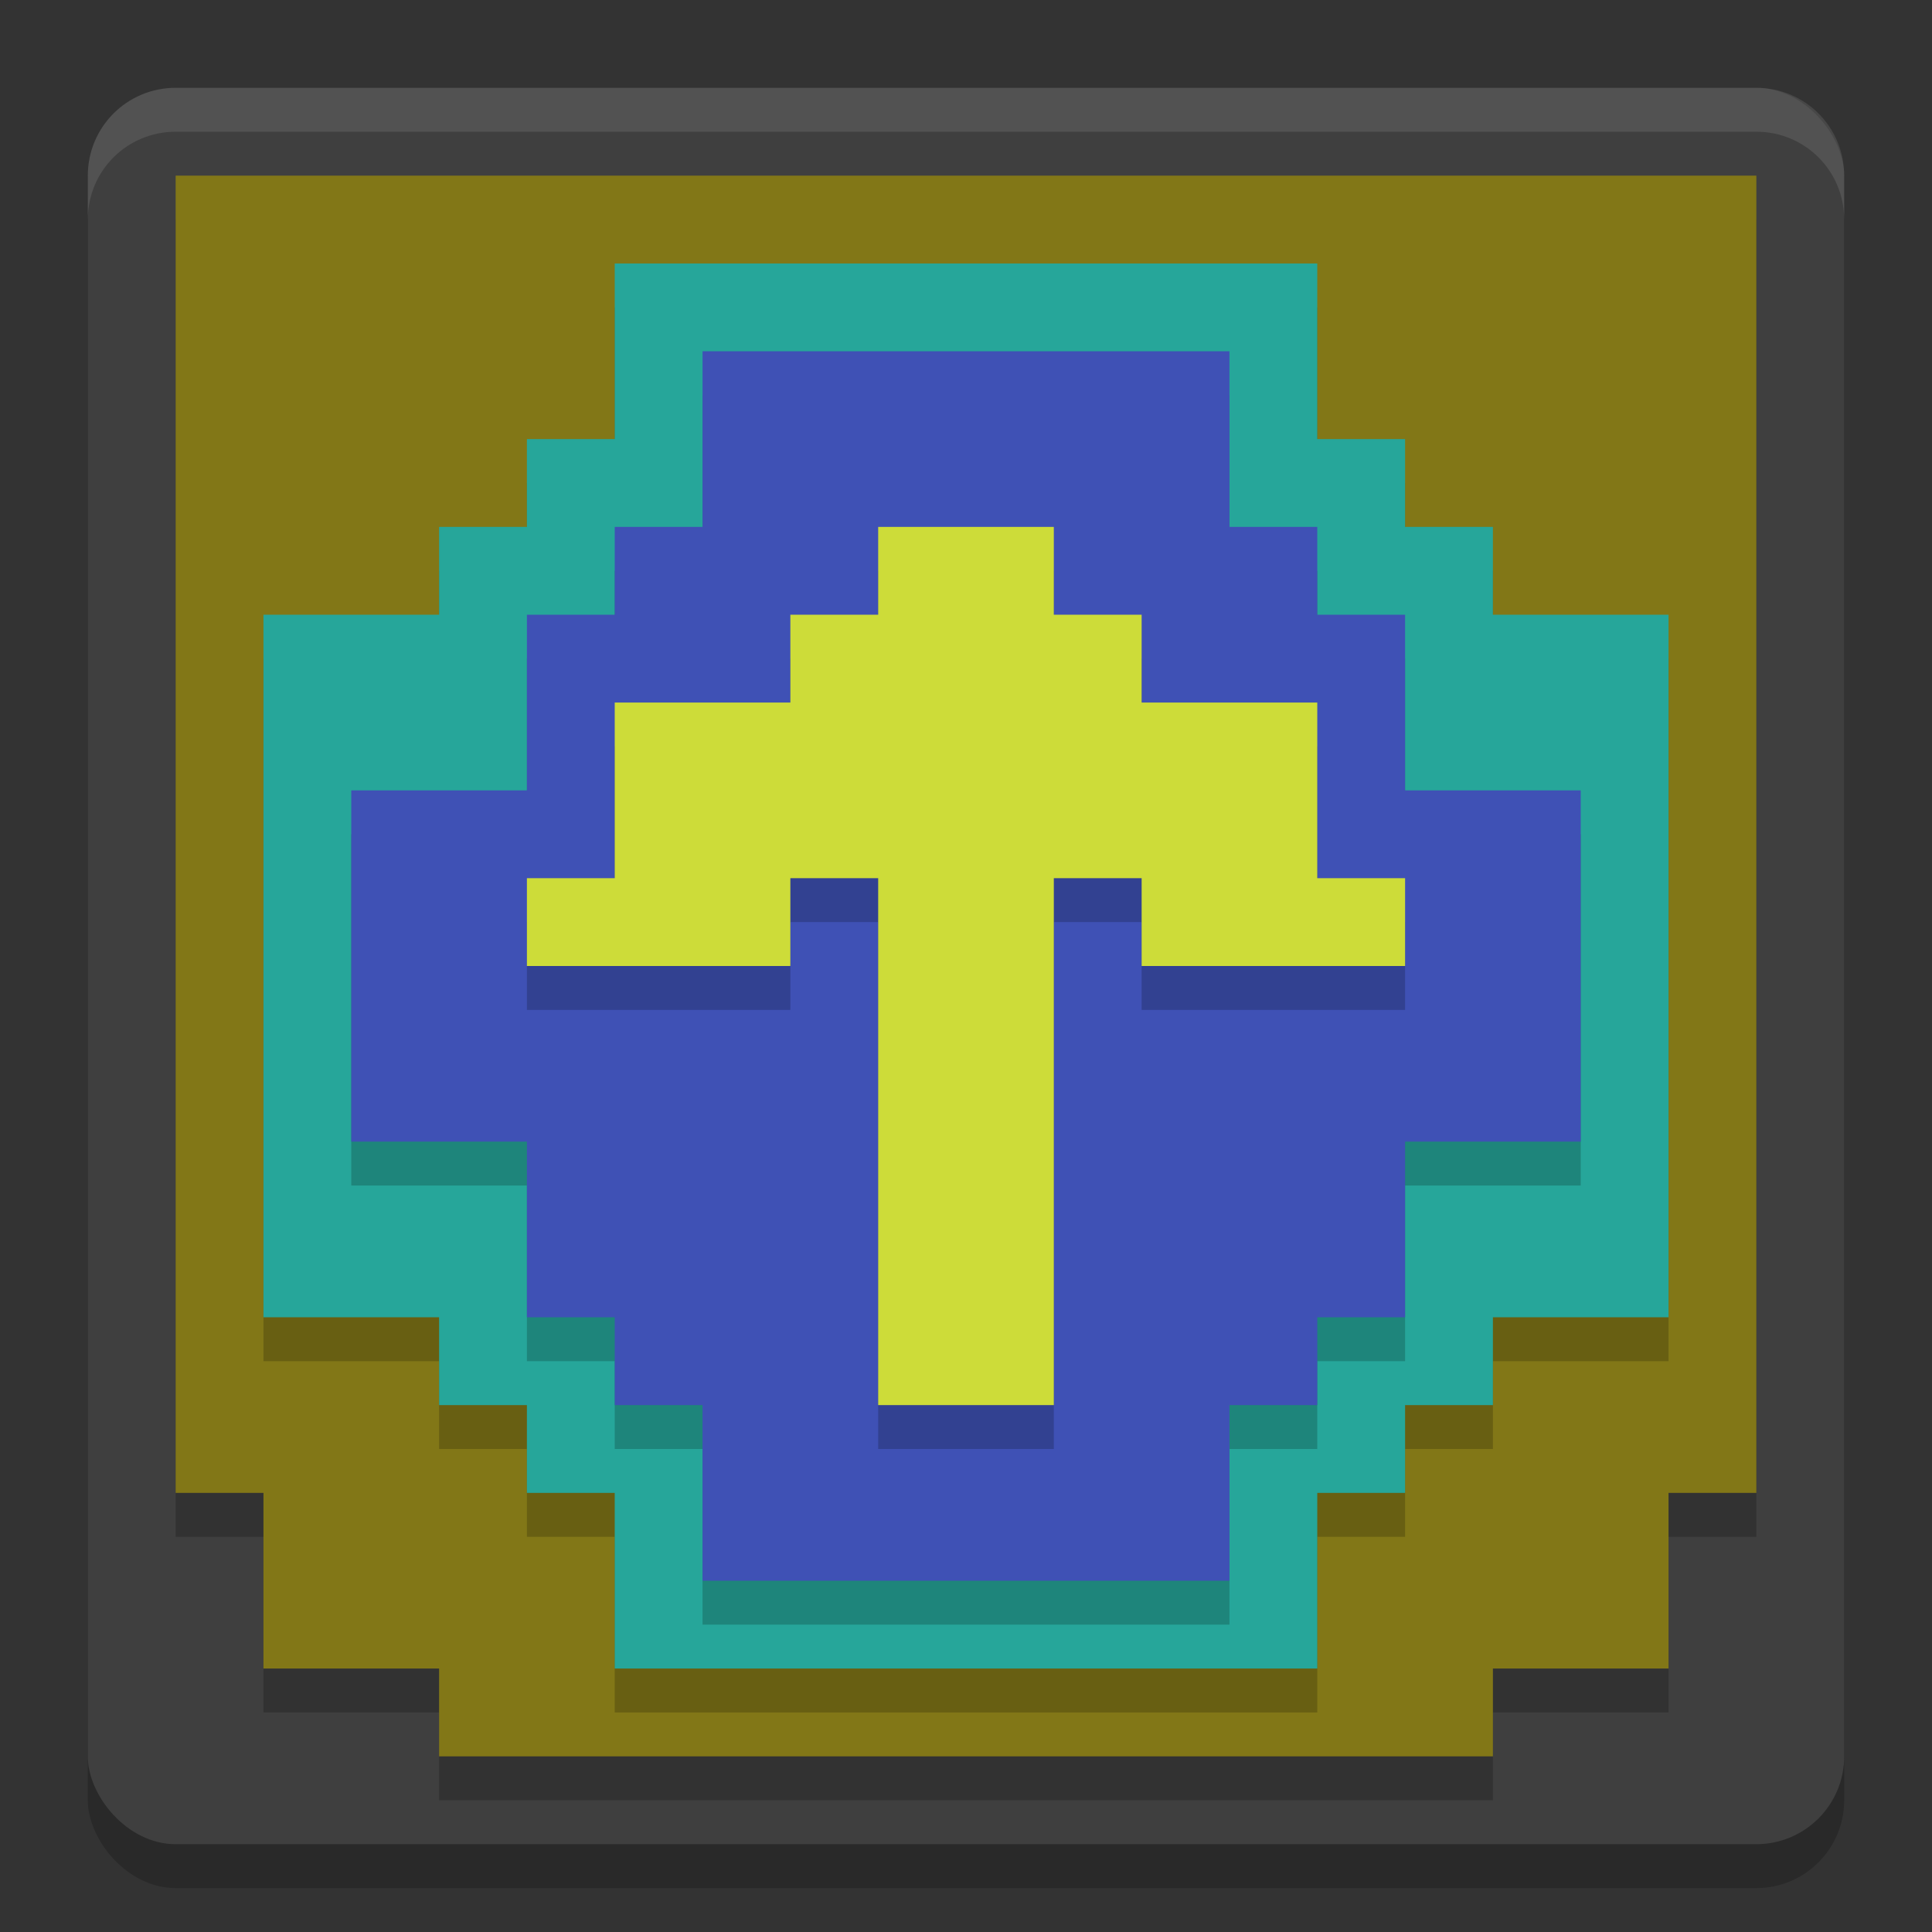 <svg xmlns="http://www.w3.org/2000/svg" width="22" height="22" version="1.1">
 <rect width="100%" height="100%" fill="#333333" stroke="none"/>
 <rect style="opacity:.2" width="20" height="20" x="1" y="1.5" rx="1" ry="1"/>
 <rect style="fill:#3f3f3f" width="20" height="20" x="1" y="1" rx="1" ry="1"/>
 <path style="opacity:0.2" d="m 2,2.5 v 15 h 1 v 2 h 2 v 1 h 12 v -1 h 2 v -2 h 1 v -15 z"/>
 <path style="fill:#827717" d="m 2,2 v 15 h 1 v 2 h 2 v 1 h 12 v -1 h 2 v -2 h 1 V 2 Z"/>
 <path style="opacity:0.2" d="m 7,3.5 v 2 H 6 v 1 H 5 v 1 H 3 v 8 h 2 v 1 h 1 v 1 h 1 v 2 h 8 v -2 h 1 v -1 h 1 v -1 h 2 v -8 h -2 v -1 h -1 v -1 h -1 v -2 z"/>
 <path style="fill:#26a69a" d="M 7,3 V 5 H 6 V 6 H 5 V 7 H 3 v 8 h 2 v 1 h 1 v 1 h 1 v 2 h 8 v -2 h 1 v -1 h 1 v -1 h 2 V 7 H 17 V 6 H 16 V 5 H 15 V 3 Z"/>
 <path style="opacity:0.2" d="m 8,4.5 v 2 H 7 v 1 H 6 v 2 H 4 v 4 h 2 v 2 h 1 v 1 h 1 v 2 h 6 v -2 h 1 v -1 h 1 v -2 h 2 v -4 h -2 v -2 h -1 v -1 h -1 v -2 z"/>
 <path style="fill:#3f51b5" d="M 8,4 V 6 H 7 V 7 H 6 V 9 H 4 v 4 h 2 v 2 h 1 v 1 h 1 v 2 h 6 v -2 h 1 v -1 h 1 v -2 h 2 V 9 H 16 V 7 H 15 V 6 H 14 V 4 Z"/>
 <path style="opacity:0.2" d="m 10,6.5 v 1 H 9 v 1 H 7 v 2 H 6 v 1 h 3 v -1 h 1 v 6 h 2 v -6 h 1 v 1 l 3,10e-7 L 16,10.5 h -1 v -2 h -2 v -1 h -1 v -1 z"/>
 <path style="fill:#cddc39" d="M 10,6 V 7 H 9 V 8 H 7 v 2 H 6 v 1 h 3 v -1 h 1 v 6 h 2 v -6 h 1 v 1 l 3,10e-7 L 16,10 H 15 V 8 H 13 V 7 H 12 V 6 Z"/>
 <path style="fill:#ffffff;opacity:.1" d="m2 1c-0.554 0-1 0.446-1 1v0.5c0-0.554 0.446-1 1-1h18c0.554 0 1 0.446 1 1v-0.5c0-0.554-0.446-1-1-1h-18z"/>
</svg>
